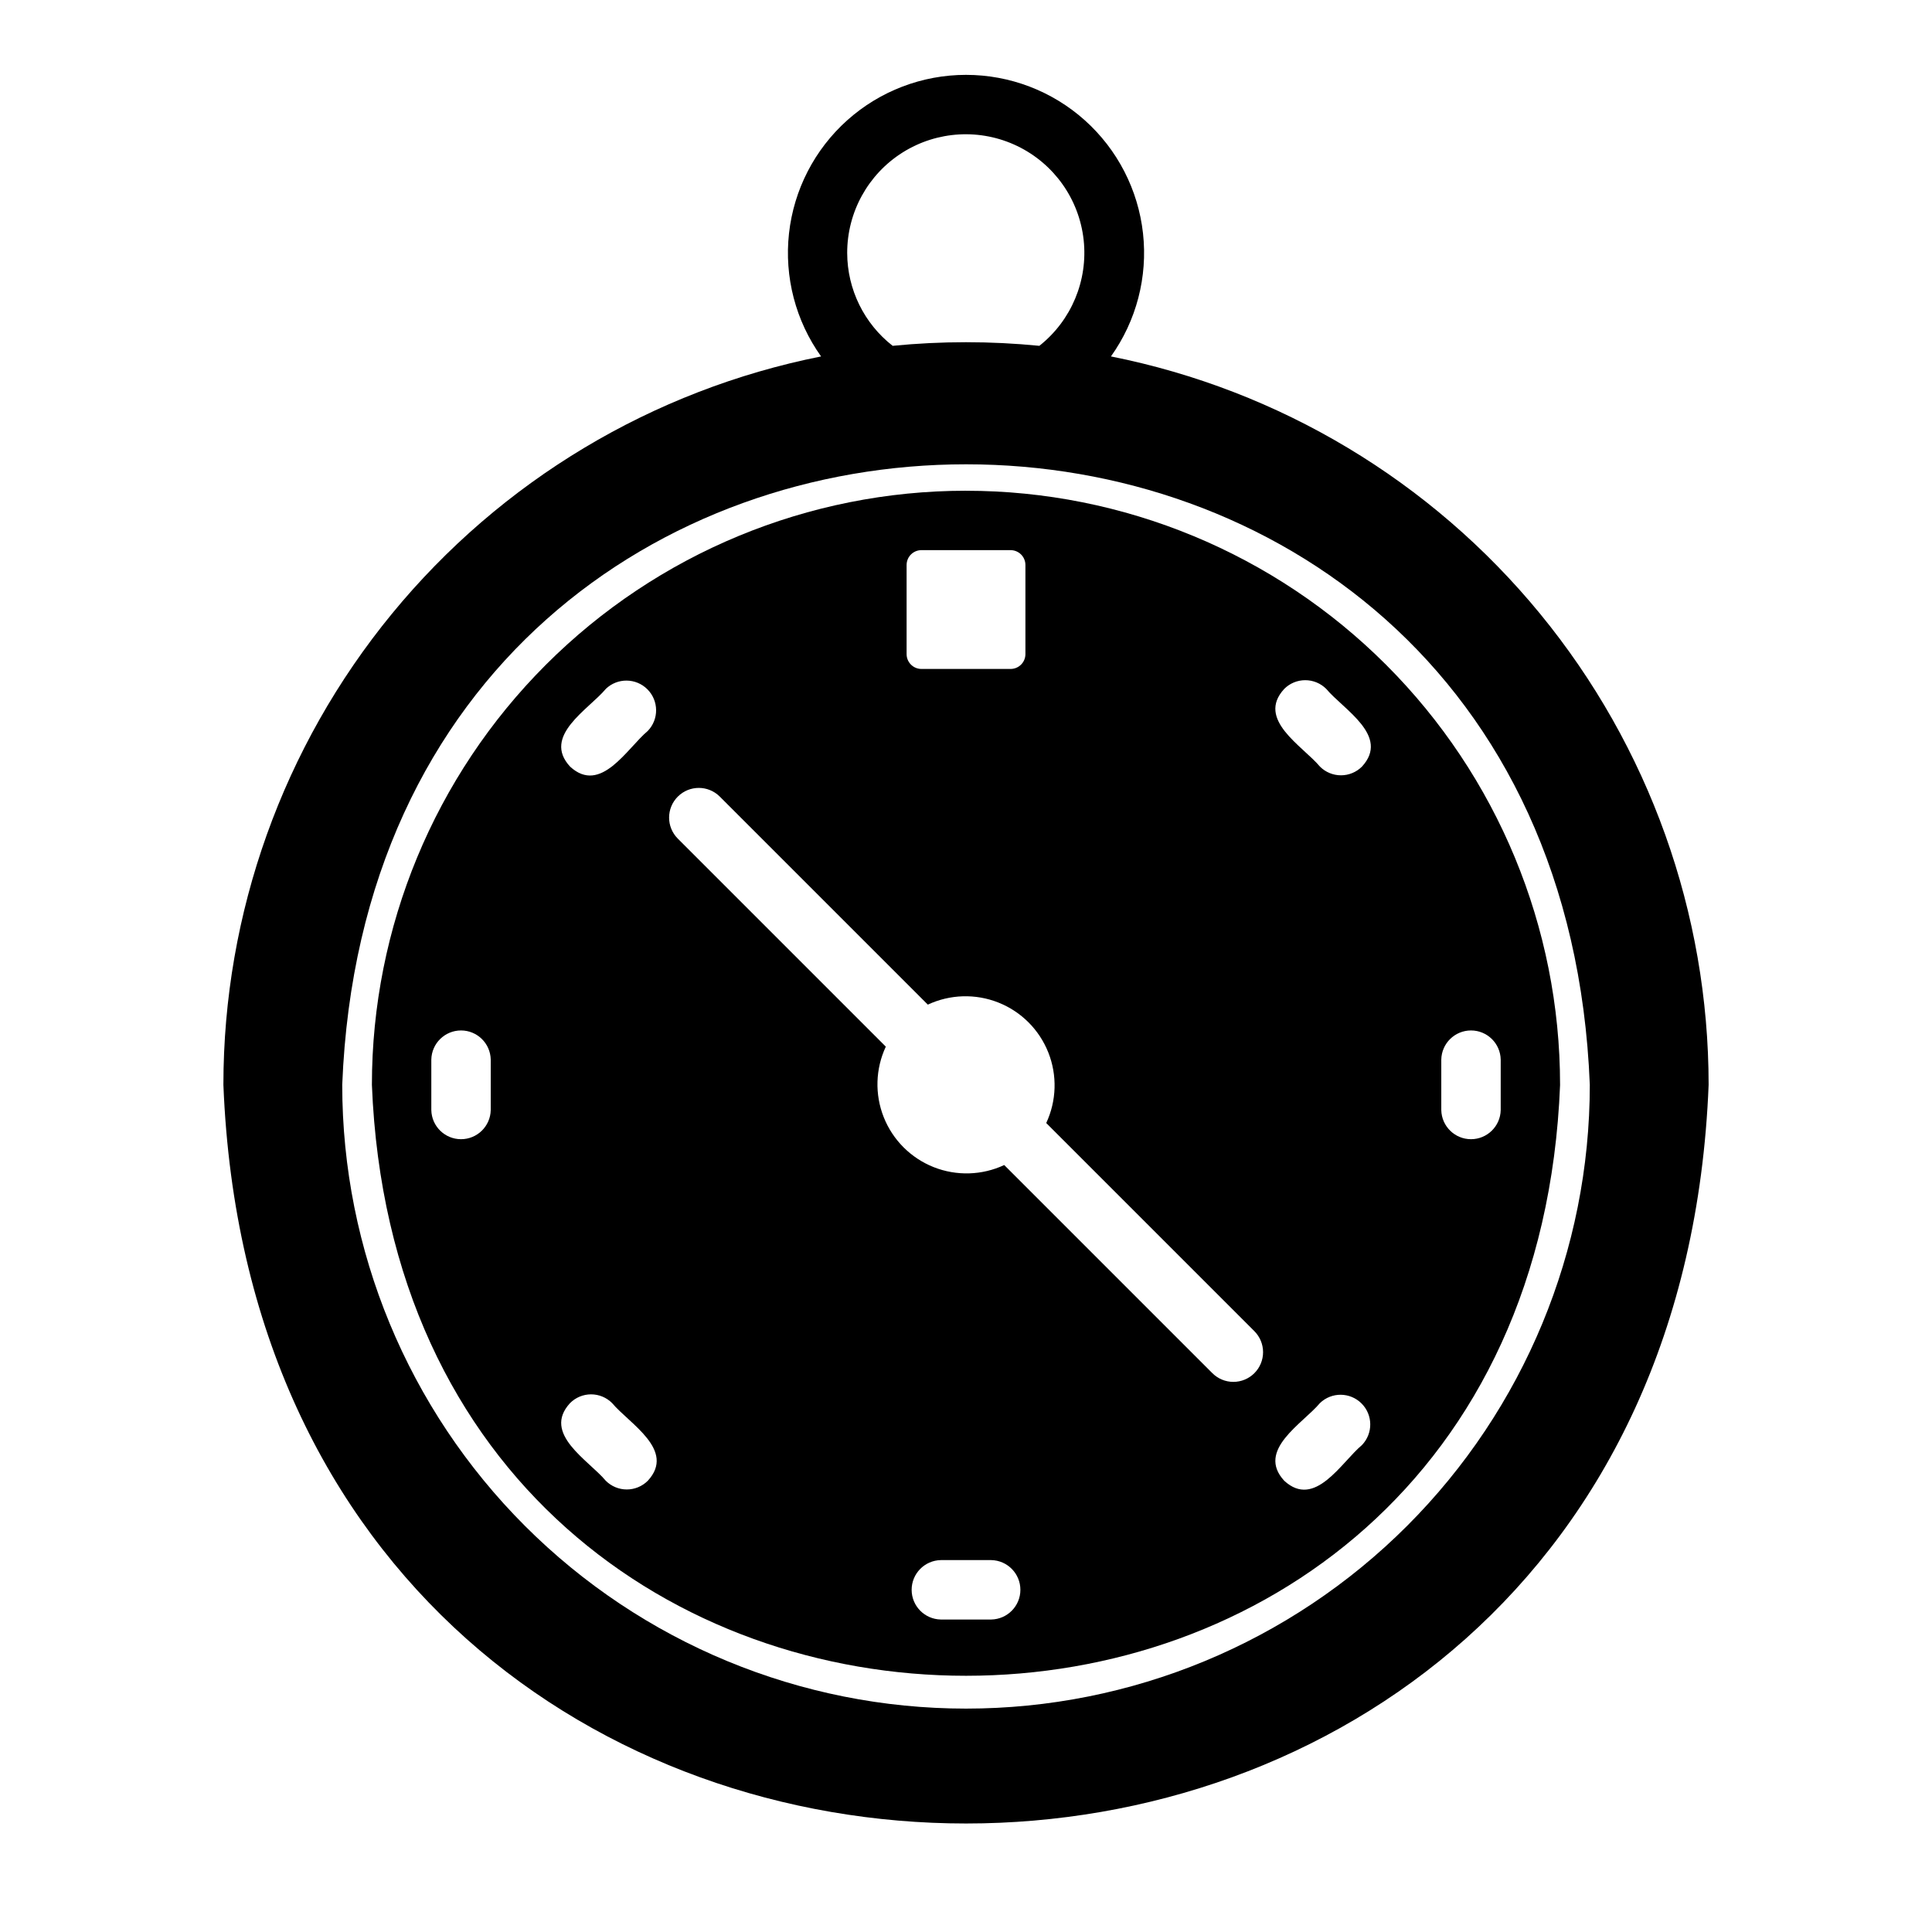 <?xml version="1.0" encoding="UTF-8"?>
<!-- Uploaded to: ICON Repo, www.iconrepo.com, Generator: ICON Repo Mixer Tools -->
<svg fill="#000000" width="800px" height="800px" version="1.1" viewBox="144 144 512 512" xmlns="http://www.w3.org/2000/svg">
 <g>
  <path d="m438.41 238.46c6.75-9.457 9.777-21.07 8.5-32.617s-6.769-22.219-15.426-29.969c-8.652-7.75-19.863-12.035-31.48-12.035-11.621 0-22.828 4.285-31.484 12.035s-14.148 18.422-15.426 29.969 1.75 23.16 8.5 32.617c-44.648 8.891-84.836 32.988-113.72 68.184-28.879 35.195-44.668 79.312-44.672 124.84 10.367 261.05 383.28 260.98 393.6 0v-0.004c-0.008-45.527-15.797-89.645-44.676-124.84-28.883-35.195-69.07-59.293-113.72-68.184zm-69.895-27.391c-0.023-10.824 5.527-20.898 14.691-26.664 9.16-5.762 20.645-6.406 30.395-1.699 9.746 4.703 16.387 14.094 17.574 24.855 1.188 10.758-3.246 21.371-11.734 28.086-12.926-1.277-25.949-1.277-38.879 0-7.574-5.91-12.016-14.973-12.047-24.578zm31.488 385.73c-43.844 0-85.895-17.418-116.89-48.422-31.004-31-48.418-73.047-48.418-116.89 8.707-219.29 321.95-219.22 330.62 0 0 43.844-17.418 85.891-48.422 116.89-31 31.004-73.047 48.422-116.89 48.422z"/>
  <path d="m400 274.05c-41.758 0-81.805 16.586-111.33 46.113-29.527 29.523-46.113 69.57-46.113 111.33 8.293 208.84 306.62 208.78 314.88 0l-0.004-0.004c0-41.754-16.586-81.801-46.113-111.32-29.523-29.527-69.57-46.113-111.32-46.113zm-125.95 164.13c-0.086 4.285-3.586 7.719-7.871 7.719-4.289 0-7.789-3.434-7.875-7.719v-13.379c0.086-4.285 3.586-7.719 7.875-7.719 4.289 0 7.785 3.434 7.871 7.723zm110.21-144.45c0-2.176 1.762-3.938 3.938-3.938h23.617-0.004c1.047 0 2.047 0.414 2.785 1.152 0.738 0.738 1.152 1.742 1.152 2.785v23.617c0 1.043-0.414 2.043-1.152 2.781-0.738 0.738-1.738 1.152-2.785 1.152h-23.617 0.004c-2.176 0-3.938-1.762-3.938-3.934zm-68.586 242.69c-1.477 1.477-3.481 2.305-5.566 2.305-2.09 0-4.09-0.828-5.566-2.305-4.57-5.473-16.965-12.461-9.465-20.594 1.477-1.477 3.481-2.309 5.566-2.309 2.09 0 4.09 0.832 5.566 2.309 4.574 5.473 16.965 12.457 9.465 20.594zm0-198.72c-5.477 4.574-12.457 16.965-20.594 9.465-7.504-8.133 4.898-15.129 9.465-20.594l-0.004-0.004c3.09-2.977 7.996-2.93 11.027 0.105 3.035 3.031 3.082 7.938 0.105 11.027zm91.02 235.49h-13.379c-4.285-0.086-7.719-3.586-7.719-7.871 0-4.289 3.434-7.789 7.723-7.875h13.375c4.285 0.086 7.719 3.586 7.719 7.875s-3.434 7.785-7.719 7.871zm69.727-65.285c-1.477 1.48-3.481 2.309-5.566 2.309-2.09 0-4.09-0.828-5.566-2.309l-55.16-55.16v0.004c-5.891 2.75-12.656 2.949-18.699 0.551-6.043-2.398-10.832-7.188-13.23-13.23-2.398-6.043-2.199-12.809 0.551-18.699l-55.16-55.16h0.004c-3.047-3.078-3.031-8.039 0.031-11.098 3.059-3.062 8.02-3.078 11.098-0.031l55.16 55.16v-0.004c5.891-2.75 12.656-2.949 18.699-0.551 6.047 2.398 10.832 7.188 13.23 13.23 2.398 6.043 2.199 12.809-0.551 18.699l55.16 55.16c1.477 1.477 2.305 3.477 2.305 5.566 0 2.086-0.828 4.09-2.305 5.562zm28.512 19.051c-5.477 4.574-12.457 16.965-20.594 9.465-7.504-8.133 4.898-15.129 9.465-20.594h-0.004c3.094-2.973 7.992-2.926 11.023 0.105 3.035 3.031 3.082 7.934 0.109 11.023zm0-179.8v0.004c-1.477 1.477-3.477 2.305-5.566 2.305-2.086 0-4.09-0.828-5.566-2.305-4.57-5.473-16.965-12.461-9.465-20.594l0.004-0.004c1.473-1.477 3.477-2.305 5.562-2.305 2.09 0 4.09 0.828 5.566 2.305 4.574 5.477 16.965 12.457 9.465 20.598zm21.023 77.645c0.086-4.285 3.586-7.719 7.875-7.719 4.289 0 7.789 3.434 7.871 7.723v13.375c-0.086 4.285-3.586 7.719-7.871 7.719-4.289 0-7.789-3.434-7.875-7.719z"/>
 </g>
</svg>
